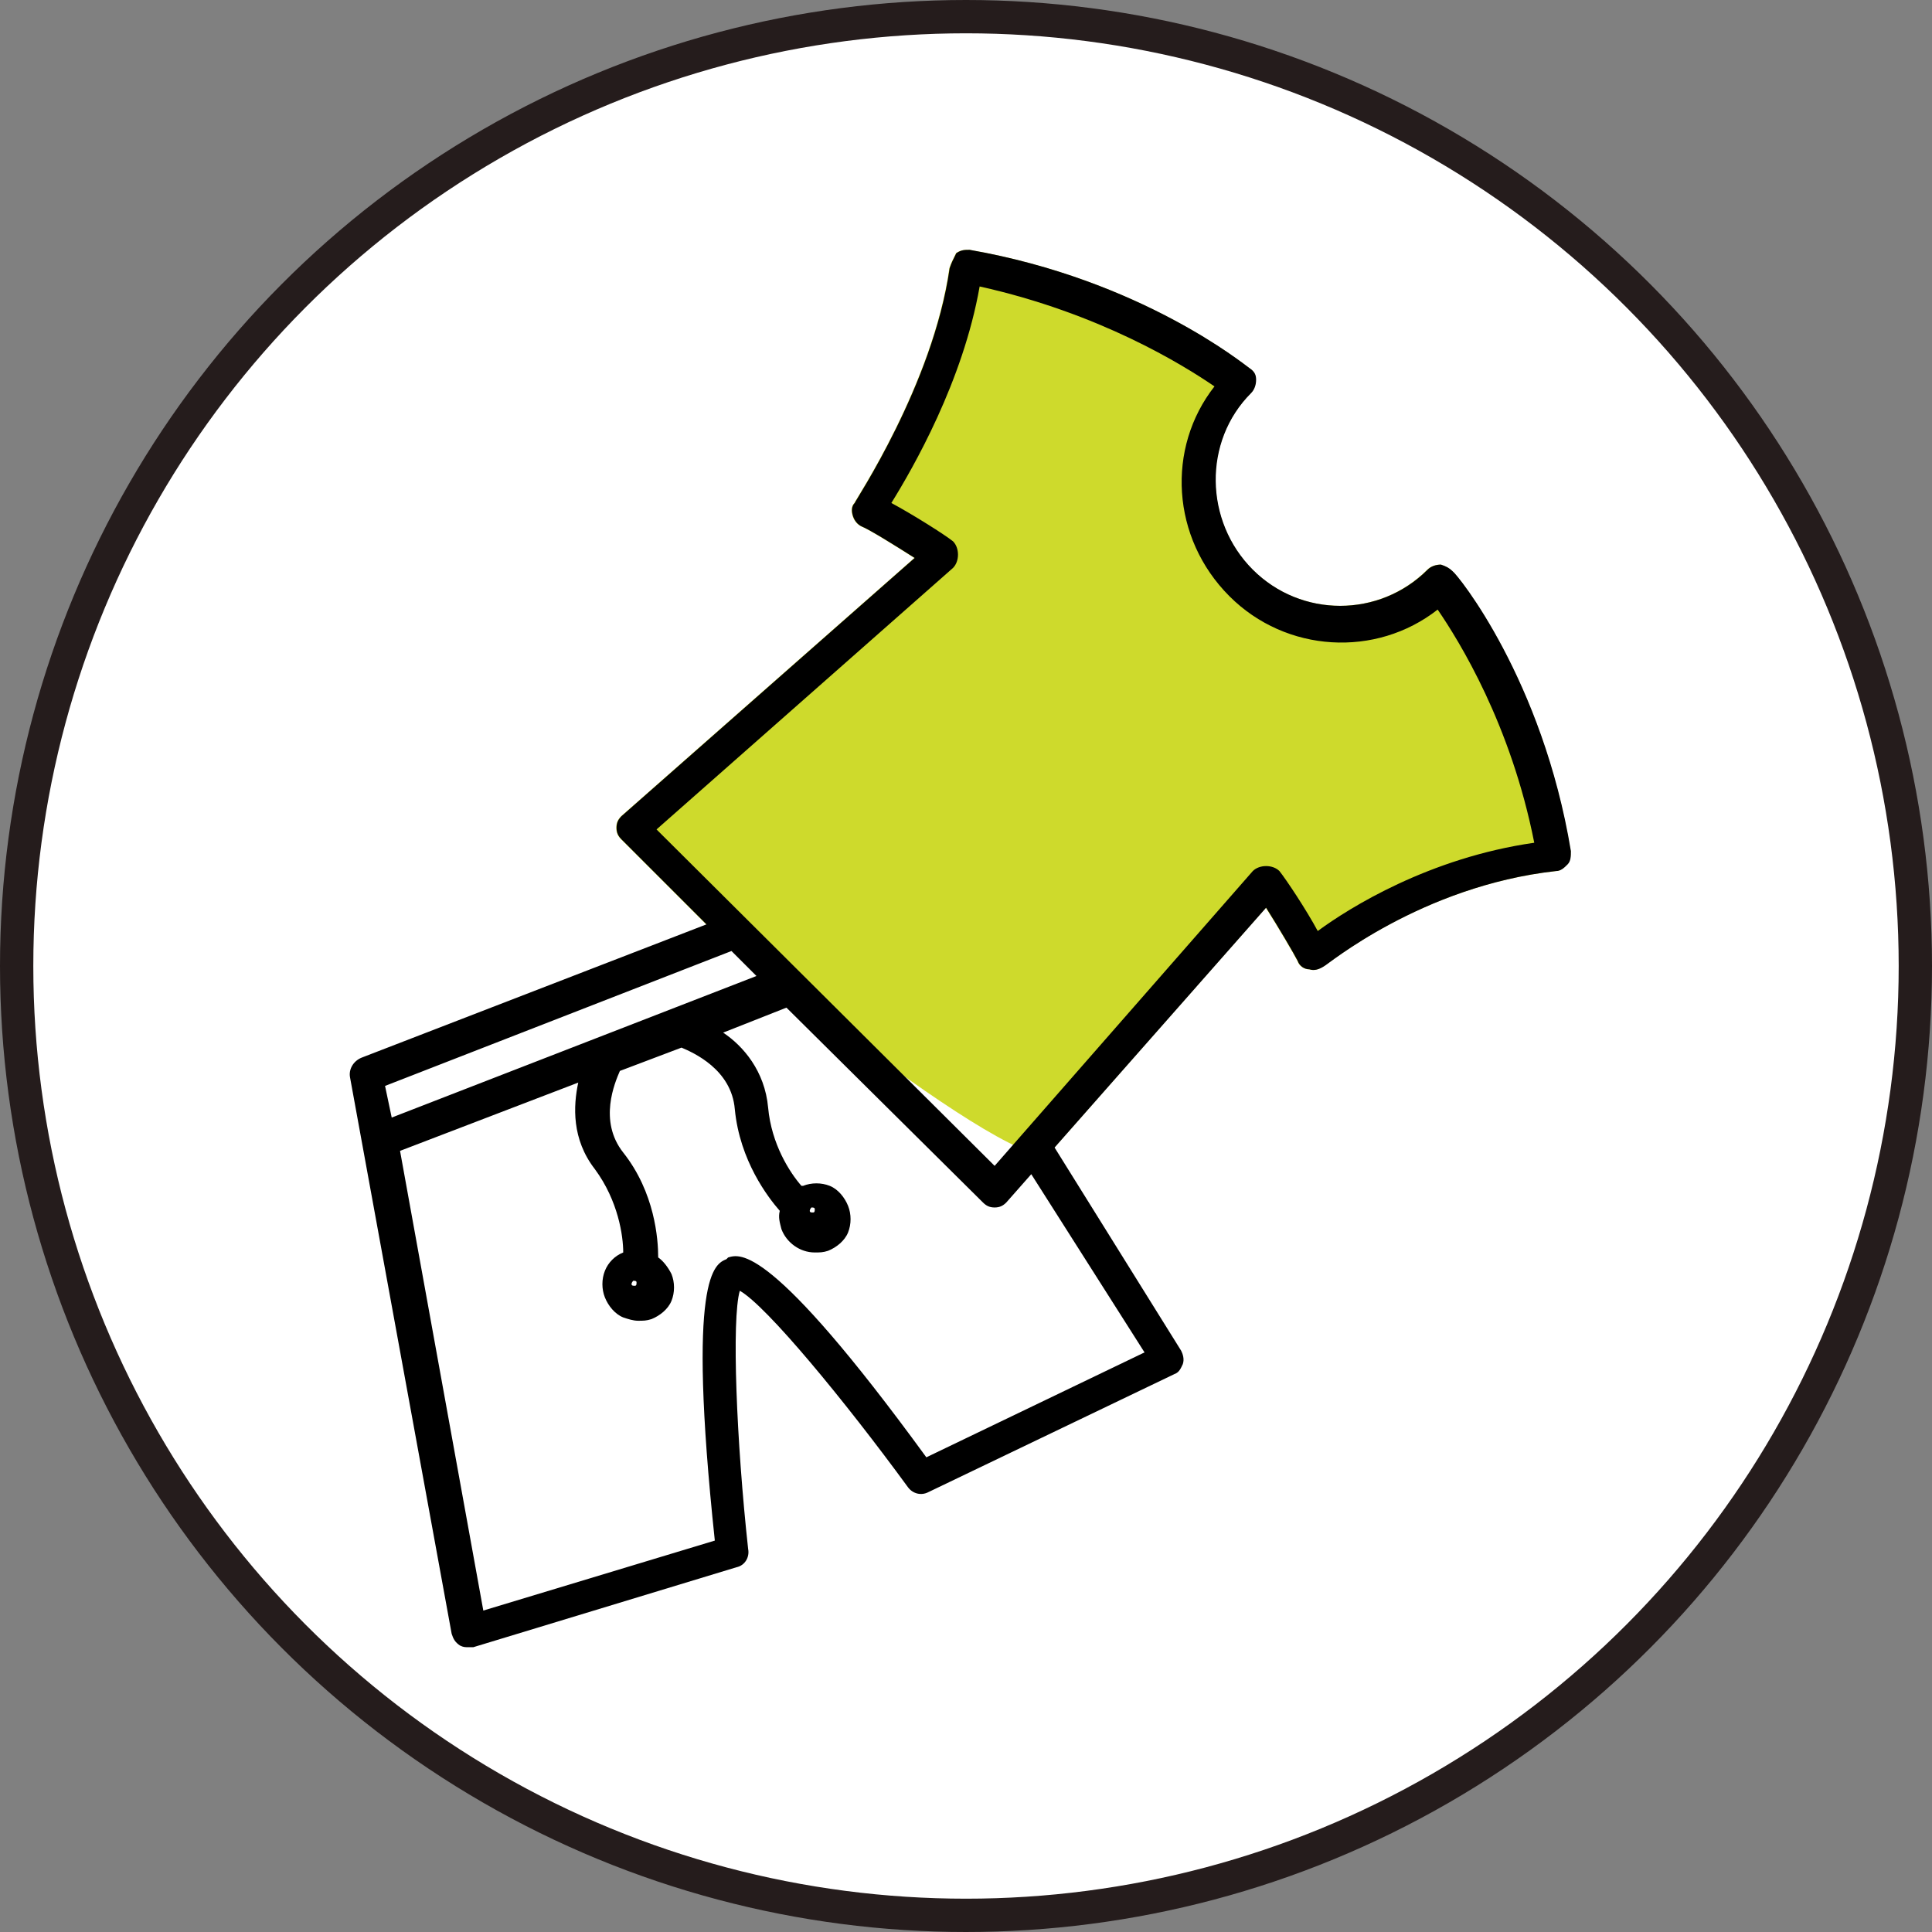 <?xml version="1.0" encoding="UTF-8"?>
<svg width="116px" height="116px" viewBox="0 0 116 116" version="1.1" xmlns="http://www.w3.org/2000/svg" xmlns:xlink="http://www.w3.org/1999/xlink">
    <rect x="0" y="0" width="116" height="116" fill="#808080" stroke="none"/>
    <!-- Generator: Sketch 64 (93537) - https://sketch.com -->
    <title>Group 11</title>
    <desc>Created with Sketch.</desc>
    <defs>
        <polygon id="path-1" points="20 14 93.319 14 93.319 97.9 20 97.9"></polygon>
    </defs>
    <g id="001_home_v1" stroke="none" stroke-width="1" fill="none" fill-rule="evenodd">
        <g id="001a_vd_home" transform="translate(-262, -553)">
            <g id="Group-11" transform="translate(263, 554)">
                <g id="Group-8" transform="translate(0, 0)">
                    <circle id="Oval-Copy-3" stroke="#251C1C" stroke-width="2" fill="#FFFFFF" cx="57" cy="57" r="57"></circle>
                    <mask id="mask-2" fill="white">
                        <use xlink:href="#path-1"></use>
                    </mask>
                    <g id="Clip-2"></g>
                </g>
                <path d="M62.3,67.9 L75,53.5 C75.7,54.6 76.7,56.3 76.901,56.7 C77,57 77.3,57.2 77.6,57.2 C77.901,57.3 78.2,57.2 78.5,57 C78.6,57 84.3,52.2 92.401,51.3 C92.7,51.3 92.901,51.1 93.1,50.9 C93.3,50.7 93.3,50.4 93.3,50.1 C91.6,39.8 86.5,33.5 86.2,33.3 C86,33.1 85.8,33 85.5,32.9 C85.2,32.9 84.901,33 84.7,33.2 C81.8,36.1 77.1,36.1 74.2,33.2 C71.3,30.3 71.2,25.5 74.1,22.6 C74.3,22.4 74.401,22.1 74.401,21.8 C74.401,21.5 74.3,21.3 74,21.1 C73.7,20.9 67.5,15.8 57.2,14 C56.901,14 56.7,14 56.401,14.2 C56.2,14.6 56.1,14.8 56,15.1 C55,22.1 50.3,29.1 50.3,29.2 C50.1,29.4 50.1,29.7 50.2,30 C50.3,30.3 50.5,30.5 50.7,30.6 C51.2,30.8 52.8,31.8 53.9,32.5 L36.3,48 C36.1,48.2 36,48.4 36,48.7 C36,49 36.1,49.2 36.3,49.4 L41.4,54.5 C41.4,54.5 61.827,71.253 62.3,67.9" id="Fill-1" fill="#CEDA2C"></path>
                <g id="Group-3" transform="translate(20, 14)" fill="#000000">
                    <path d="M22.919,42.1 L24.419,43.6 L2.519,52.1 L2.119,50.2 L22.919,42.1 Z M36.219,19.1 C36.419,18.9 36.519,18.6 36.519,18.3 C36.519,18 36.419,17.7 36.219,17.5 C35.719,17.1 33.819,15.9 32.519,15.2 C33.819,13.1 36.819,7.9 37.819,2.2 C45.019,3.8 50.019,6.9 51.919,8.2 C49.019,11.9 49.319,17.3 52.819,20.8 C56.219,24.2 61.619,24.5 65.319,21.6 C66.619,23.5 69.719,28.5 71.119,35.6 C64.819,36.5 60.019,39.5 58.119,40.9 C57.419,39.6 56.219,37.8 55.819,37.3 C55.619,37.1 55.319,37 55.019,37 C54.719,37 54.419,37.1 54.219,37.3 L38.719,55 L18.419,34.8 L36.219,19.1 Z M27.719,57.499 L27.719,57.499 C27.819,57.499 27.919,57.499 27.919,57.6 C27.919,57.7 27.919,57.8 27.819,57.8 C27.719,57.8 27.619,57.8 27.619,57.7 C27.619,57.7 27.619,57.6 27.719,57.499 L27.719,57.499 Z M17.019,61.9 C17.119,61.8 17.119,61.8 17.019,61.9 C17.119,61.9 17.219,61.9 17.219,61.999 C17.219,62.1 17.219,62.2 17.119,62.2 C17.019,62.2 16.919,62.2 16.919,62.1 C16.919,61.999 17.019,61.9 17.019,61.9 L17.019,61.9 Z M47.719,66.2 L34.619,72.499 C25.219,59.6 23.419,60.3 22.719,60.499 L22.619,60.6 C21.919,60.9 20.219,61.499 21.919,77.499 L8.019,81.7 L3.019,54.1 L13.719,50 C13.419,51.4 13.319,53.4 14.719,55.2 C16.119,57.1 16.419,59.2 16.419,60.2 C15.919,60.4 15.519,60.8 15.319,61.3 C15.119,61.8 15.119,62.4 15.319,62.9 C15.519,63.4 15.919,63.9 16.419,64.1 C16.719,64.2 17.019,64.3 17.319,64.3 C17.619,64.3 17.819,64.3 18.119,64.2 C18.619,63.999 19.119,63.6 19.319,63.1 C19.519,62.6 19.519,61.999 19.319,61.499 C19.119,61.1 18.819,60.7 18.519,60.499 C18.519,59.4 18.319,56.6 16.419,54.2 C14.919,52.3 15.919,50 16.219,49.3 L19.919,47.9 C20.619,48.2 22.919,49.2 23.119,51.6 C23.419,54.7 25.119,56.9 25.819,57.7 C25.719,58.1 25.819,58.4 25.919,58.8 C26.219,59.6 27.019,60.2 27.919,60.2 C28.219,60.2 28.419,60.2 28.719,60.1 C29.219,59.9 29.719,59.499 29.919,58.999 C30.119,58.499 30.119,57.9 29.919,57.4 C29.719,56.9 29.319,56.4 28.819,56.2 C28.319,56 27.719,56 27.219,56.2 L27.119,56.2 C26.419,55.4 25.319,53.7 25.119,51.5 C24.919,49.3 23.619,47.8 22.419,47 L26.219,45.5 L38.019,57.2 C38.219,57.4 38.419,57.499 38.719,57.499 C39.019,57.499 39.219,57.4 39.419,57.2 L40.919,55.5 L47.719,66.2 Z M0.019,49.7 L6.119,83.1 C6.219,83.4 6.319,83.6 6.619,83.8 C6.819,83.9 6.919,83.9 7.119,83.9 L7.419,83.9 L23.219,79.1 C23.719,78.999 24.019,78.499 23.919,77.999 C23.219,71.6 22.919,64.2 23.419,62.499 C25.019,63.4 29.719,69.1 33.519,74.3 C33.819,74.7 34.319,74.8 34.719,74.6 L49.519,67.499 C49.819,67.4 49.919,67.1 50.019,66.9 C50.119,66.6 50.019,66.3 49.919,66.1 L42.319,53.9 L55.019,39.5 C55.719,40.6 56.719,42.3 56.919,42.7 C57.019,43 57.319,43.2 57.619,43.2 C57.919,43.3 58.219,43.2 58.519,43 C58.619,43 64.319,38.2 72.419,37.3 C72.719,37.3 72.919,37.1 73.119,36.9 C73.319,36.7 73.319,36.4 73.319,36.1 C71.619,25.8 66.519,19.5 66.219,19.3 C66.019,19.1 65.819,19 65.519,18.9 C65.219,18.9 64.919,19 64.719,19.2 C61.819,22.1 57.119,22.1 54.219,19.2 C51.319,16.3 51.219,11.5 54.119,8.6 C54.319,8.4 54.419,8.1 54.419,7.8 C54.419,7.5 54.319,7.3 54.019,7.1 C53.719,6.9 47.519,1.8 37.219,0 C36.919,0 36.719,0 36.419,0.2 C36.219,0.6 36.119,0.8 36.019,1.1 C35.019,8.1 30.319,15.1 30.319,15.2 C30.119,15.4 30.119,15.7 30.219,16 C30.319,16.3 30.519,16.5 30.719,16.6 C31.219,16.8 32.819,17.8 33.919,18.5 L16.319,34 C16.119,34.2 16.019,34.4 16.019,34.7 C16.019,35 16.119,35.2 16.319,35.4 L21.419,40.5 L0.719,48.5 C0.219,48.7 -0.081,49.2 0.019,49.7 L0.019,49.7 Z" id="Fill-1"></path>
                </g>
            </g>
        </g>
    </g>
</svg>